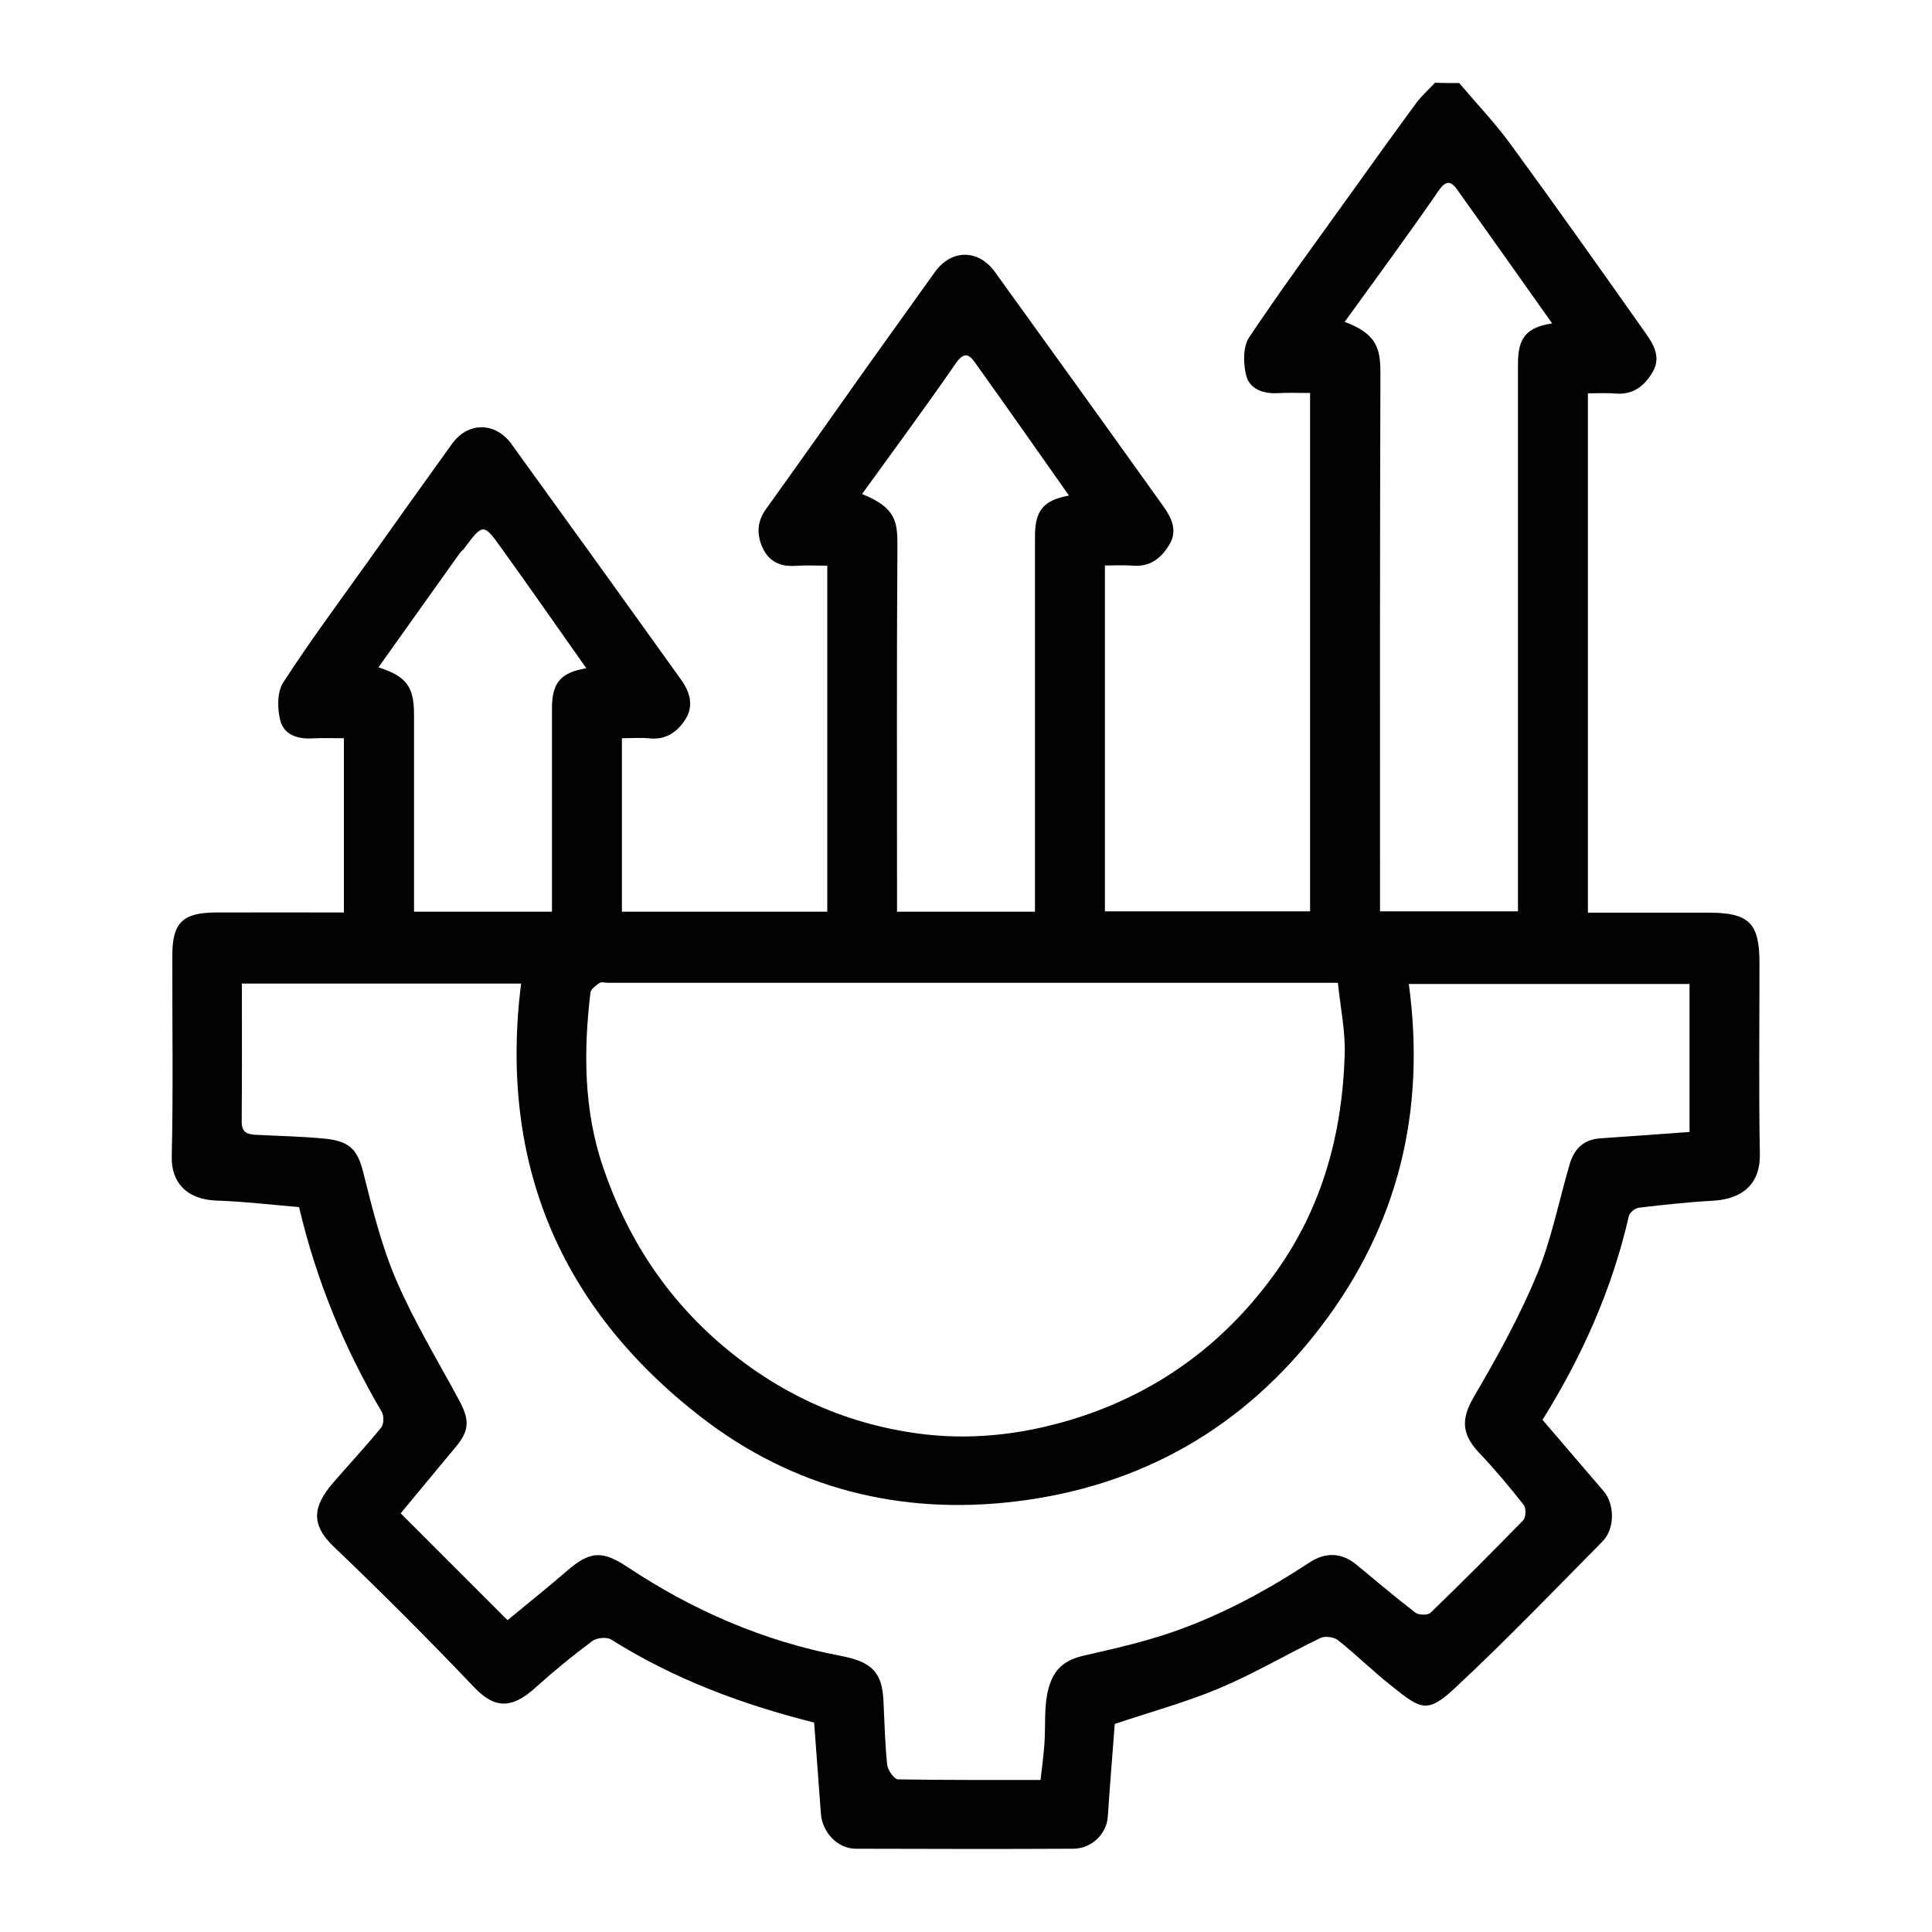 <?xml version="1.0" encoding="utf-8"?>
<!-- Generator: Adobe Illustrator 27.7.0, SVG Export Plug-In . SVG Version: 6.00 Build 0)  -->
<svg version="1.1" id="Layer_1" xmlns="http://www.w3.org/2000/svg" xmlns:xlink="http://www.w3.org/1999/xlink" x="0px" y="0px"
	 viewBox="0 0 100 100" style="enable-background:new 0 0 100 100;" xml:space="preserve">
<style type="text/css">
	.st0{opacity:0.5;fill:#FFFFFF;}
	.st1{fill:url(#SVGID_1_);}
	.st2{fill:url(#SVGID_00000060733519333710501680000001777054339084960420_);}
	.st3{fill:url(#SVGID_00000065776195354550161680000007811945369156862100_);}
	.st4{fill:url(#SVGID_00000159443870344101111840000000300007572033338519_);}
	.st5{fill:url(#SVGID_00000050656640694230280510000017289857438106141081_);}
	.st6{fill:url(#SVGID_00000088117270631539402990000007943723442789105316_);}
	.st7{fill:url(#SVGID_00000064324909161690447420000003446120497522898099_);}
	.st8{fill:url(#SVGID_00000088107011906037619190000015601966162465129358_);}
	.st9{fill:url(#SVGID_00000096747150100529625690000008939123193616347814_);}
	.st10{fill:url(#SVGID_00000023964043642465081000000015995824247354599584_);}
	.st11{fill:url(#SVGID_00000010289399342767288100000010102147612091409335_);}
	.st12{fill:url(#SVGID_00000029009334344632166960000009510768964574578053_);}
	.st13{fill:url(#SVGID_00000095324199362640023350000000478525966187088275_);}
	.st14{fill:url(#SVGID_00000020391802876265135050000006342879411152879774_);}
	.st15{fill:url(#SVGID_00000180329857590423080210000004050435191718481306_);}
	.st16{fill:url(#SVGID_00000140731663461034727220000001433617705652051363_);}
	.st17{fill:url(#SVGID_00000016770794675181735330000004894554133058816185_);}
	.st18{fill:url(#SVGID_00000011752792095045147370000017259224392536975533_);}
	.st19{fill:url(#SVGID_00000083810188010863116580000010248557942885593490_);}
	.st20{fill:url(#SVGID_00000123407493558033059470000006207116756266536606_);}
	.st21{fill:url(#SVGID_00000124124688464243352440000013218054755488041112_);}
	.st22{fill:url(#SVGID_00000170237611829496365590000003470004559739561355_);}
	.st23{fill:url(#SVGID_00000072995848433244723840000014300699246244187055_);}
	.st24{fill:url(#SVGID_00000005954462165727983160000010677486393231175048_);}
	.st25{fill:url(#SVGID_00000098927218114132530910000013188498934512824754_);}
	.st26{fill:url(#SVGID_00000142866897280072072860000004378167091174226082_);}
	.st27{fill:url(#SVGID_00000015356864071141228670000002665328124772404138_);}
	.st28{fill:url(#SVGID_00000022528516003285567240000013572207563953003157_);}
	.st29{fill:url(#SVGID_00000020389598581850794670000004594744908900038289_);}
	.st30{fill:url(#SVGID_00000142898026892913712790000014370776515790873485_);}
	.st31{fill:url(#SVGID_00000069371829246065523670000013858102105971391369_);}
	.st32{fill:url(#SVGID_00000103259475391892396150000016715512175947573918_);}
	.st33{fill:url(#SVGID_00000042695516688399615550000013574326539113650829_);}
	.st34{fill:url(#SVGID_00000023267392630794971200000000588537740336988329_);}
	.st35{fill:url(#SVGID_00000137836887075098762980000012734745973170583194_);}
	.st36{fill:url(#SVGID_00000038374752100596988960000002466254041924449948_);}
	.st37{fill:url(#SVGID_00000128468536537440487690000005234047268371963307_);}
	.st38{fill:url(#SVGID_00000009586744810176582720000016087301073303191171_);}
	.st39{fill:url(#SVGID_00000114067550014296299180000014540028491808894878_);}
	.st40{fill:url(#SVGID_00000150800422830814248210000016854730747629276824_);}
	.st41{fill:url(#SVGID_00000047746852677935558470000012003904194793064326_);}
	.st42{fill:url(#SVGID_00000129927614559537442000000014400191193852914598_);}
	.st43{fill:url(#SVGID_00000014600619530639636070000015064825037175229353_);}
	.st44{fill:url(#SVGID_00000097482848416654540000000004497451099399880346_);}
	.st45{fill:url(#SVGID_00000029727655690397776510000016058873187608391044_);}
	.st46{fill:url(#SVGID_00000106857551906360520720000004072477067459437730_);}
	.st47{fill:url(#SVGID_00000065775314181912336820000007875526260412081552_);}
	.st48{fill:url(#SVGID_00000082342603995080889820000001138140769801826201_);}
	.st49{fill:url(#SVGID_00000003811006147903656380000003340034463569940390_);}
	.st50{fill:url(#SVGID_00000035496483127332147040000002281267629568383144_);}
	.st51{fill:url(#SVGID_00000167375013315054238690000013357261887867885469_);}
	.st52{fill:url(#SVGID_00000012471914267471246850000016787571124078576036_);}
	.st53{fill:url(#SVGID_00000122716013667505919440000009102785156031508899_);}
	.st54{fill:url(#SVGID_00000058578133567041661590000016137801339221324189_);}
	.st55{fill:url(#SVGID_00000109751760677370357240000010642919730716544931_);}
	.st56{fill:url(#SVGID_00000039850469806958183750000016085814505899825544_);}
	.st57{fill:url(#SVGID_00000027593253639008783450000000094172429565584291_);}
	.st58{fill:url(#SVGID_00000131364340614977302120000000447749599137700482_);}
	.st59{fill:url(#SVGID_00000034788075049529417210000008865736262615045282_);}
	.st60{fill:url(#SVGID_00000054245893441944362920000003492286829805779354_);}
	.st61{fill:url(#SVGID_00000167378153562288702310000004402516941399292060_);}
	.st62{fill:url(#SVGID_00000177471091714518794830000016908207195399263147_);}
	.st63{fill:url(#SVGID_00000138558706416861200500000000702507172034460552_);}
	.st64{fill:url(#SVGID_00000054978321334259607750000005782673982847791288_);}
	.st65{fill:url(#SVGID_00000009553127113227386400000004867009193242591672_);}
	.st66{fill:url(#SVGID_00000062181276705342931850000017793048391025155728_);}
	.st67{fill:url(#SVGID_00000120528131289328079920000014856581069882115713_);}
	.st68{fill:url(#SVGID_00000181790809533118867460000017308292594220488849_);}
	.st69{fill:url(#SVGID_00000038379559857342699770000000570830607687570309_);}
	.st70{fill:url(#SVGID_00000164480172565044913200000006517396518491950218_);}
	.st71{fill:url(#SVGID_00000169532278431518532120000015273668655920851603_);}
	.st72{fill:url(#SVGID_00000031910040511126809460000009754453346736306092_);}
	.st73{fill:url(#SVGID_00000051363264831502118990000006896598745044967612_);}
	.st74{fill:url(#SVGID_00000060001574979083309350000010077210167003089308_);}
	.st75{fill:url(#SVGID_00000036251623095935998720000001982789449558318502_);}
	.st76{fill:url(#SVGID_00000106853754355303202460000012789147417947150780_);}
	.st77{fill:url(#SVGID_00000065059117930619003080000015061729328625757078_);}
	.st78{fill:url(#SVGID_00000166676373619823394970000005887616060250938778_);}
	.st79{fill:url(#SVGID_00000132778297883462586160000011425418007462369188_);}
	.st80{fill:url(#SVGID_00000049915320972096440600000004325583359722011048_);}
	.st81{fill:#010101;}
	.st82{fill:#040303;}
	.st83{fill:#000100;}
	.st84{fill:#020202;}
	.st85{fill:#080707;}
	.st86{fill:#030303;}
	.st87{fill:#040403;}
	.st88{fill:#060606;}
	.st89{fill:#DAD8D7;}
	.st90{fill:#DCDADA;}
	.st91{fill:#AAA7A7;}
	.st92{fill:#040404;}
</style>
<g>
	<path class="st84" d="M75.53,4.3c0.88,1.04,1.83,2.04,2.64,3.14c2.38,3.26,4.71,6.55,7.04,9.85c0.4,0.57,0.76,1.21,0.34,1.95
		c-0.43,0.74-1.01,1.2-1.92,1.13c-0.47-0.04-0.94-0.01-1.44-0.01c0,8.98,0,17.89,0,26.88c2.11,0,4.19,0,6.26,0
		c2.08,0,2.62,0.54,2.62,2.59c0,3.3-0.04,6.61,0.02,9.91c0.03,1.47-0.83,2.32-2.43,2.41c-1.28,0.07-2.56,0.21-3.83,0.36
		c-0.19,0.02-0.48,0.25-0.52,0.43c-0.86,3.76-2.4,7.23-4.47,10.55c1.04,1.22,2.11,2.46,3.17,3.7c0.57,0.67,0.58,1.94-0.06,2.59
		c-2.53,2.56-5.03,5.16-7.66,7.61c-1.43,1.34-1.78,1.05-3.22-0.09c-0.97-0.76-1.84-1.63-2.81-2.4c-0.21-0.17-0.67-0.23-0.91-0.12
		c-1.74,0.84-3.41,1.83-5.18,2.58c-1.75,0.74-3.59,1.24-5.47,1.87c-0.12,1.53-0.25,3.16-0.36,4.8c-0.06,0.88-0.82,1.66-1.8,1.66
		c-3.75,0.02-7.5,0.01-11.25,0c-0.92,0-1.72-0.83-1.8-1.8c-0.12-1.57-0.23-3.15-0.35-4.73c-3.74-0.94-7.27-2.26-10.51-4.3
		c-0.23-0.14-0.75-0.09-0.97,0.08c-1.01,0.75-1.99,1.55-2.92,2.39c-1.31,1.2-2.19,1.06-3.21-0.01c-2.36-2.48-4.78-4.9-7.25-7.26
		c-1.23-1.17-1.07-2.11-0.04-3.31c0.83-0.96,1.69-1.88,2.49-2.86c0.14-0.17,0.15-0.6,0.03-0.81c-1.93-3.29-3.38-6.77-4.28-10.6
		c-1.4-0.12-2.85-0.29-4.3-0.34c-1.56-0.06-2.32-0.99-2.29-2.26c0.08-3.48,0.02-6.96,0.03-10.44c0-1.67,0.53-2.2,2.24-2.21
		c2.2-0.01,4.39,0,6.64,0c0-3.02,0-5.98,0-9.02c-0.56,0-1.11-0.02-1.67,0.01c-0.75,0.04-1.44-0.21-1.62-0.92
		c-0.16-0.61-0.17-1.47,0.14-1.96c1.37-2.12,2.88-4.15,4.35-6.21c1.46-2.06,2.92-4.11,4.4-6.16c0.82-1.14,2.24-1.14,3.07,0.01
		c2.94,4.06,5.87,8.13,8.79,12.21c0.45,0.63,0.66,1.34,0.22,2.04c-0.41,0.64-0.99,1.07-1.84,0.99c-0.47-0.05-0.94-0.01-1.45-0.01
		c0,3.01,0,5.97,0,8.98c3.54,0,7.07,0,10.63,0c0-5.95,0-11.86,0-17.91c-0.56,0-1.14-0.03-1.71,0.01c-0.73,0.04-1.29-0.24-1.6-0.86
		c-0.34-0.68-0.36-1.39,0.13-2.07c1.78-2.48,3.54-4.97,5.3-7.46c1.15-1.61,2.3-3.22,3.45-4.82c0.85-1.19,2.26-1.19,3.11,0
		c2.92,4.05,5.84,8.1,8.74,12.16c0.41,0.58,0.72,1.25,0.28,1.96c-0.42,0.69-0.99,1.15-1.87,1.08c-0.47-0.04-0.94-0.01-1.46-0.01
		c0,5.98,0,11.91,0,17.9c3.52,0,7.05,0,10.62,0c0-8.93,0-17.84,0-26.83c-0.57,0-1.13-0.02-1.69,0.01c-0.75,0.04-1.44-0.22-1.62-0.92
		c-0.15-0.61-0.17-1.47,0.15-1.96c1.71-2.56,3.54-5.04,5.33-7.54c1.1-1.54,2.2-3.07,3.32-4.59c0.28-0.38,0.65-0.71,0.98-1.06
		C74.7,4.3,75.11,4.3,75.53,4.3z M53.86,92.13c0.08-0.72,0.16-1.3,0.2-1.88c0.04-0.59,0.02-1.18,0.05-1.78
		c0.11-1.71,0.66-2.47,1.96-2.77c1.15-0.26,2.3-0.52,3.43-0.85c2.99-0.86,5.71-2.29,8.3-3.99c0.82-0.53,1.64-0.5,2.4,0.12
		c1.02,0.84,2.02,1.69,3.06,2.49c0.17,0.13,0.64,0.14,0.78,0.01c1.63-1.57,3.22-3.17,4.8-4.79c0.14-0.15,0.16-0.63,0.03-0.79
		c-0.72-0.92-1.48-1.83-2.29-2.68c-0.9-0.95-0.99-1.72-0.3-2.91c1.2-2.04,2.35-4.13,3.26-6.31c0.76-1.83,1.14-3.81,1.7-5.72
		c0.23-0.8,0.71-1.3,1.59-1.36c1.54-0.1,3.07-0.22,4.62-0.33c0-2.62,0-5.14,0-7.66c-4.89,0-9.73,0-14.53,0
		c0.89,6.57-0.54,12.47-4.53,17.71c-4.01,5.27-9.34,8.3-15.86,9.08c-5.95,0.71-11.48-0.69-16.24-4.37
		c-7.33-5.68-10.47-13.2-9.32-22.44c-4.85,0-9.62,0-14.45,0c0,2.42,0.01,4.79-0.01,7.17c0,0.6,0.38,0.64,0.8,0.66
		c1.15,0.06,2.3,0.08,3.44,0.19c1.28,0.12,1.74,0.51,2.04,1.71c0.48,1.9,0.95,3.83,1.72,5.62c0.92,2.14,2.14,4.15,3.25,6.21
		c0.55,1.02,0.54,1.56-0.15,2.4c-0.97,1.17-1.94,2.33-2.87,3.46c1.86,1.86,3.68,3.68,5.53,5.53c0.98-0.81,2.03-1.65,3.05-2.53
		c1.21-1.05,1.84-1.1,3.16-0.22c3.39,2.25,7.05,3.84,11.05,4.6c1.63,0.31,2.14,0.88,2.2,2.37c0.05,1.09,0.08,2.18,0.19,3.26
		c0.03,0.28,0.36,0.75,0.56,0.76C48.94,92.14,51.4,92.13,53.86,92.13z M69.25,50.87c-0.22,0-0.39,0-0.57,0c-12.4,0-24.81,0-37.21,0
		c-0.15,0-0.34-0.06-0.44,0.01c-0.19,0.13-0.45,0.32-0.47,0.5c-0.36,3.05-0.35,6.07,0.65,9.02c1.24,3.66,3.26,6.77,6.24,9.29
		c3.04,2.56,6.51,4.09,10.4,4.55c2.75,0.32,5.52-0.06,8.14-0.93c4.19-1.39,7.58-3.96,10.13-7.58c2.34-3.32,3.35-7.08,3.48-11.08
		C69.65,53.41,69.38,52.17,69.25,50.87z M69.6,16.66c1.64,0.61,1.85,1.36,1.85,2.63c-0.03,8.98-0.02,17.97-0.02,26.95
		c0,0.31,0,0.63,0,0.93c2.44,0,4.78,0,7.14,0c0-0.39,0-0.72,0-1.04c0-9.1,0-18.21,0-27.31c0-1.35,0.45-1.88,1.77-2.08
		c-1.64-2.31-3.26-4.61-4.9-6.9c-0.3-0.43-0.56-0.57-0.97,0.02C72.9,12.14,71.26,14.36,69.6,16.66z M55.33,25.65
		c-1.62-2.3-3.23-4.6-4.86-6.88c-0.29-0.4-0.55-0.6-0.98,0.01c-1.58,2.29-3.24,4.53-4.87,6.79c1.73,0.7,1.84,1.4,1.83,2.71
		c-0.04,5.97-0.02,11.95-0.02,17.92c0,0.32,0,0.64,0,0.99c2.41,0,4.75,0,7.14,0c0-0.37,0-0.69,0-1.01c0-6.15,0-12.3,0-18.46
		C53.58,26.41,54.02,25.89,55.33,25.65z M30.35,34.59c-1.48-2.09-2.93-4.18-4.42-6.25c-0.91-1.27-0.94-1.25-1.92,0.07
		c-0.05,0.07-0.14,0.12-0.19,0.19c-1.41,1.97-2.81,3.95-4.23,5.94c1.45,0.47,1.84,1,1.84,2.45c0,3.38,0,6.77,0,10.2
		c2.39,0,4.73,0,7.14,0c0-0.32,0-0.61,0-0.9c0-3.24,0-6.48,0-9.72C28.59,35.32,29.05,34.8,30.35,34.59z"/>
</g>
</svg>

